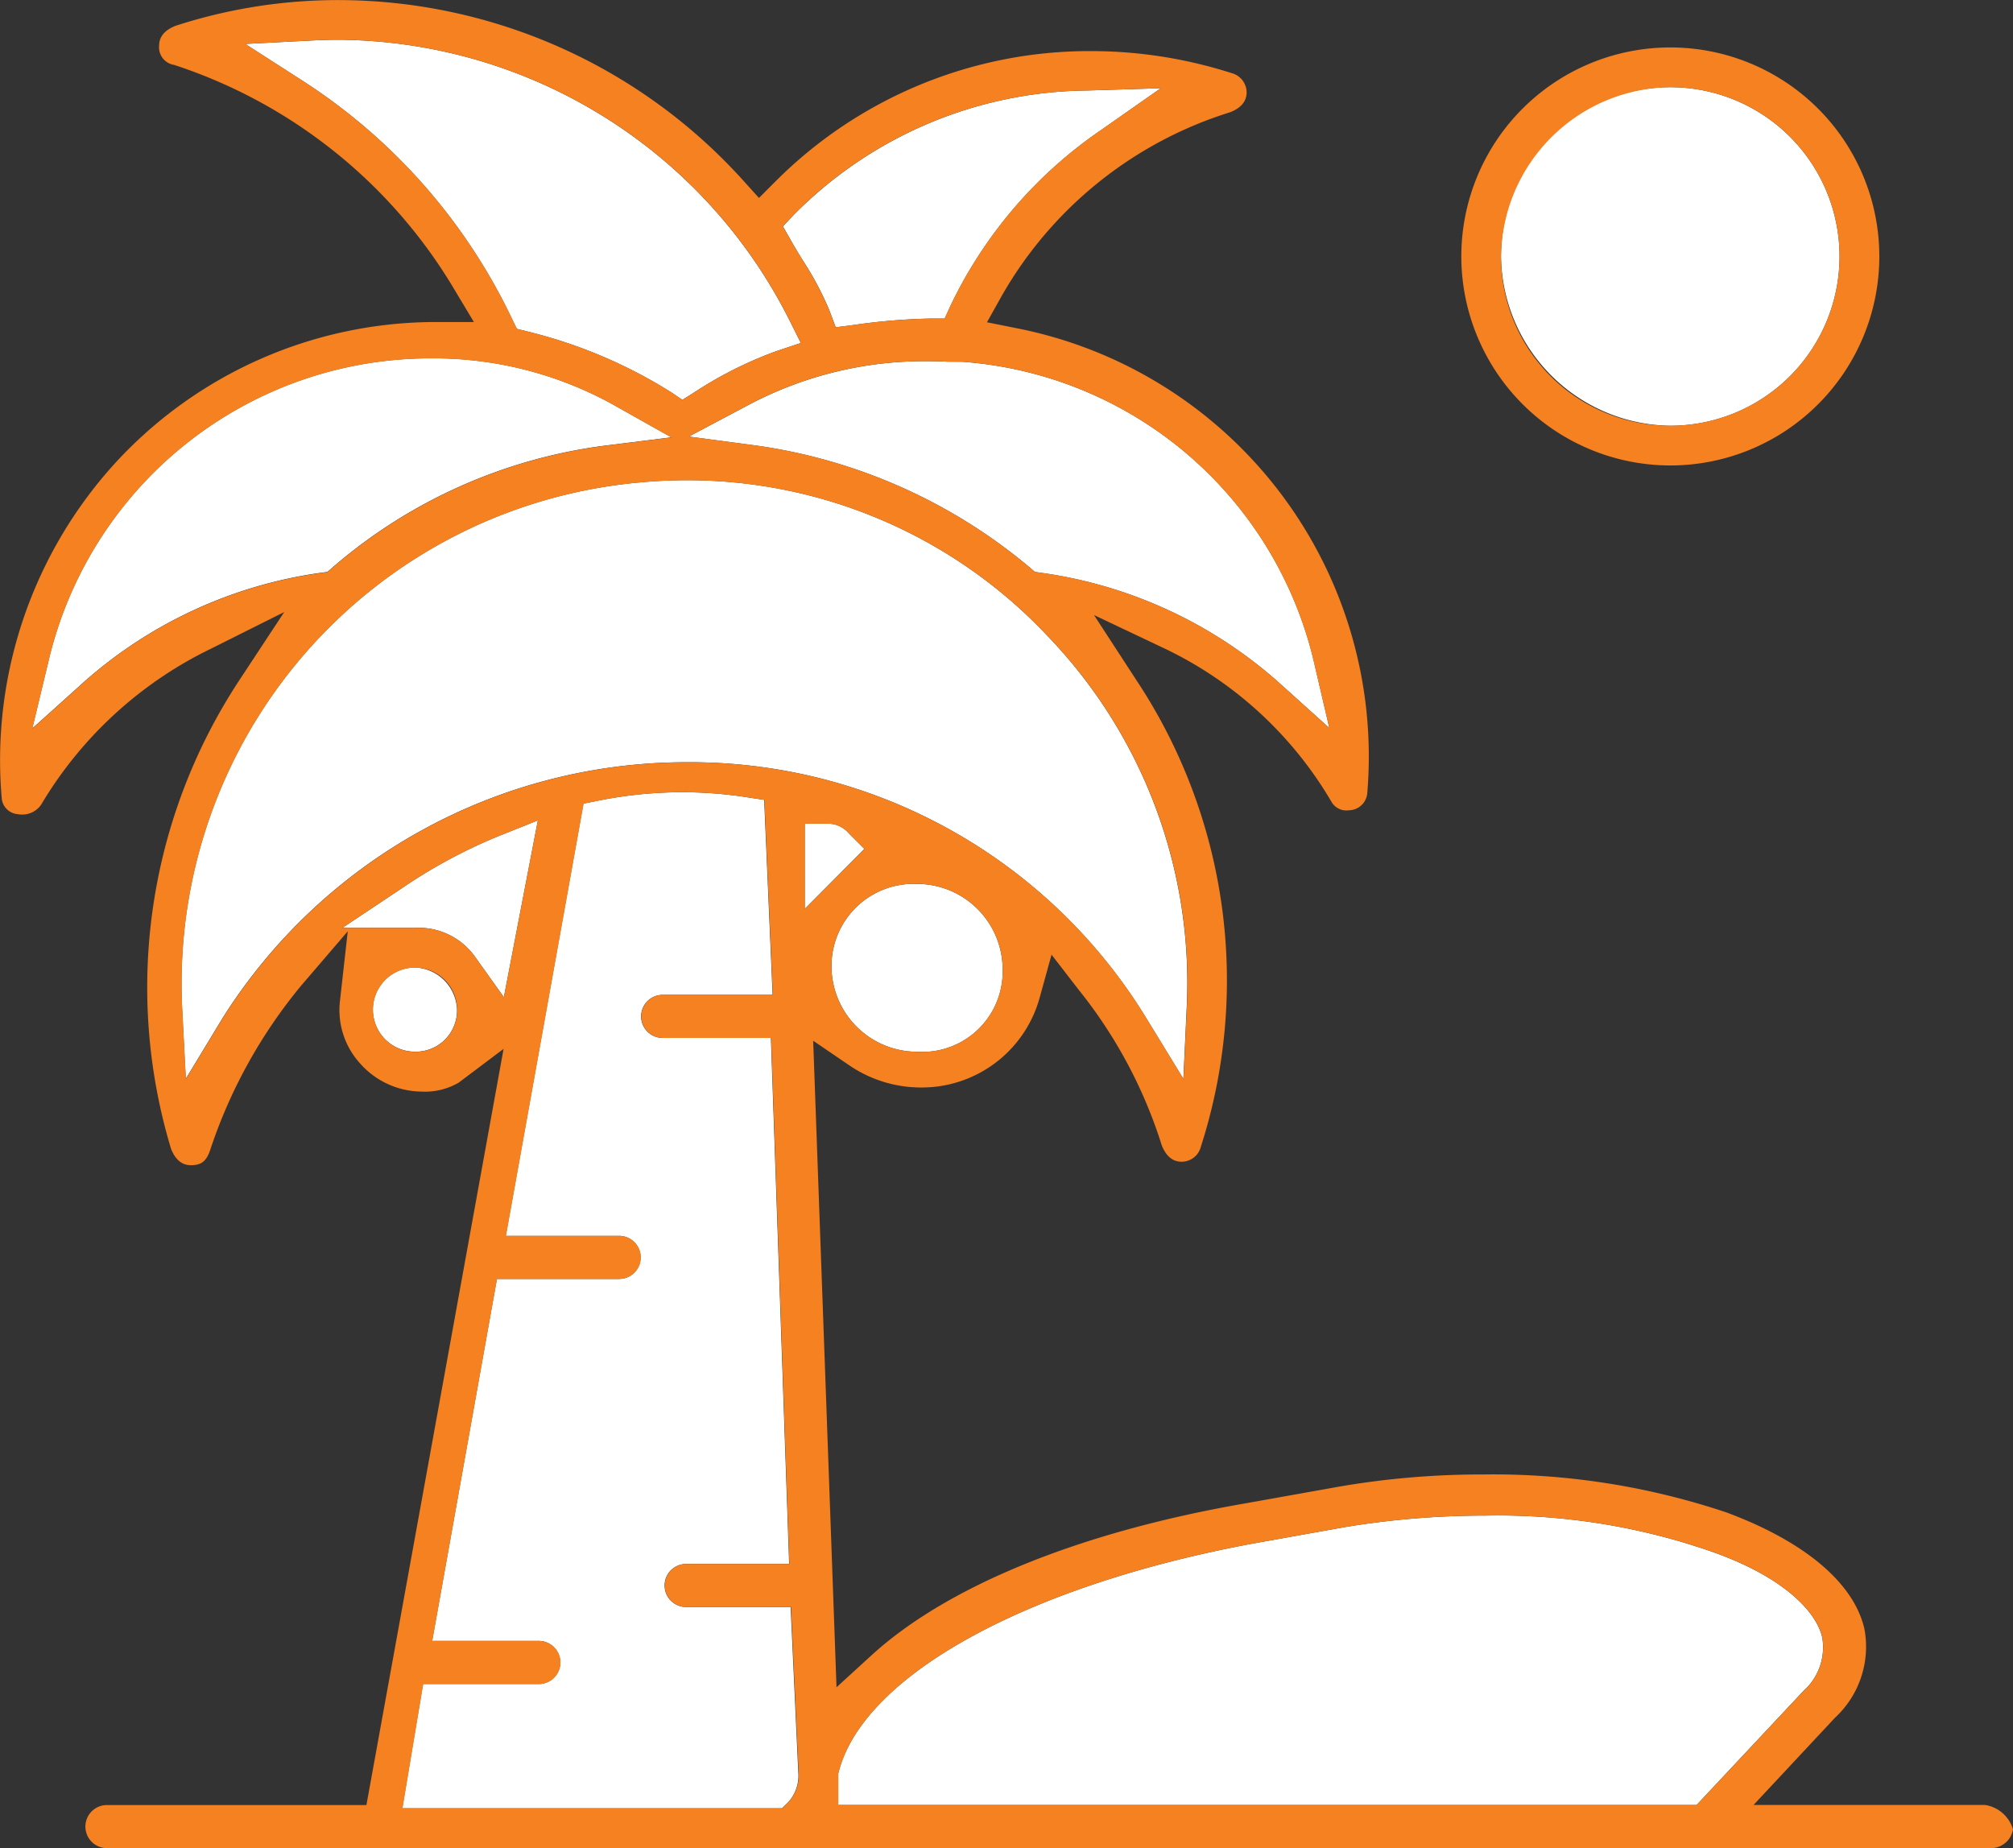 <svg xmlns="http://www.w3.org/2000/svg" width="127.002" height="116.591" viewBox="0 0 127.002 116.591">
  <rect x="0" y="0" width="127.002" height="116.591" fill="#333333" stroke="none"/>
  <g id="グループ_1605" data-name="グループ 1605" transform="translate(-874.928 -1035.06)">
    <path id="パス_3329" data-name="パス 3329" d="M925.524,1051.4l.066.107a19.468,19.468,0,0,1,1.679,3.172l.383,1.026,1.086-.136a39.393,39.393,0,0,1,4.9-.412h.891l.37-.812a28.076,28.076,0,0,1,9.461-11.055l3.806-2.666-4.645.146a26.37,26.37,0,0,0-18.488,7.82l-.713.747.512.9C925.047,1050.623,925.283,1051.011,925.524,1051.4Z" fill="#fff"/>
    <path id="パス_3330" data-name="パス 3330" d="M907.535,1055.807l.629.156a30.712,30.712,0,0,1,9.07,3.821l.745.5.758-.474a24.9,24.9,0,0,1,5.2-2.607l1.516-.505-.715-1.43a32.088,32.088,0,0,0-28.422-17.7c-.535,0-1.075.014-1.614.042l-4.3.222,3.62,2.328a36.481,36.481,0,0,1,13.23,15.067Z" fill="#fff"/>
    <path id="パス_3331" data-name="パス 3331" d="M918.2,1083.148a33.729,33.729,0,0,1,29.032,16.123l2.356,3.852.21-4.511a31.565,31.565,0,0,0-8.806-23.458,31.193,31.193,0,0,0-22.735-9.8c-.966,0-1.948.045-2.917.136a31.739,31.739,0,0,0-28.925,33.13l.234,4.5,2.335-3.854a34.586,34.586,0,0,1,29.216-16.118Z" fill="#fff"/>
    <path id="パス_3332" data-name="パス 3332" d="M895.584,1071.14l.309-.269a32.673,32.673,0,0,1,17.214-7.7l4.175-.521-3.667-2.062a23.375,23.375,0,0,0-11.452-2.924,24.752,24.752,0,0,0-24.157,19.013l-1.042,4.339,3.317-2.985a28.458,28.458,0,0,1,14.9-6.838Z" fill="#fff"/>
    <path id="パス_3333" data-name="パス 3333" d="M980.307,1061.919a10.679,10.679,0,1,0-10.678-10.68h0A10.823,10.823,0,0,0,980.307,1061.919Z" fill="#fff"/>
    <path id="パス_3334" data-name="パス 3334" d="M932.787,1090.825a5.181,5.181,0,0,0-5.395,4.956c0,.077-.005.155-.005.232a5.407,5.407,0,0,0,5.4,5.4,5.07,5.07,0,0,0,5.391-4.726c.01-.154.013-.309.009-.464A5.407,5.407,0,0,0,932.787,1090.825Z" fill="#fff"/>
    <path id="パス_3335" data-name="パス 3335" d="M934.69,1057.878c-.376-.02-.821-.032-1.263-.032a23.7,23.7,0,0,0-11.213,2.729l-3.826,2.027,4.291.572a34.247,34.247,0,0,1,17.244,7.711l.3.256.393.056a28.451,28.451,0,0,1,14.9,6.839l3.282,2.955-1-4.3a24.63,24.63,0,0,0-22.143-18.806Z" fill="#fff"/>
    <path id="パス_3336" data-name="パス 3336" d="M928.487,1087.641a1.73,1.73,0,0,0-1.4-.617H925.7v5.377l3.763-3.783Z" fill="#fff"/>
    <path id="パス_3337" data-name="パス 3337" d="M989.931,1138.654l-.023-.219c-.316-1.6-2.326-3.856-7.032-5.5a40.923,40.923,0,0,0-14.23-2.258,53.988,53.988,0,0,0-8.841.721l-5.929,1.06c-14.182,2.659-24.393,8.275-26.016,14.309l-.048.178v1.991h54.152l6.747-7.2A3.669,3.669,0,0,0,989.931,1138.654Z" fill="#fff"/>
    <path id="パス_3338" data-name="パス 3338" d="M908.862,1086.815l-2.354.943a33,33,0,0,0-6.17,3.3l-3.81,2.54h4.579a4.356,4.356,0,0,1,3.731,1.742l1.879,2.631Z" fill="#fff"/>
    <path id="パス_3339" data-name="パス 3339" d="M918.216,1136.445a1.359,1.359,0,1,1,0-2.718h6.5l-1.152-33.185h-6.829a1.359,1.359,0,1,1,0-2.719h6.937l-.532-12.3-1.125-.172a26.66,26.66,0,0,0-4.04-.311,27,27,0,0,0-5.313.533l-.926.184-4.9,27.271h7.149a1.359,1.359,0,0,1,0,2.719h-7.708l-4.085,22.836h6.724a1.359,1.359,0,0,1,0,2.719h-7.3l-1.309,7.841h23.96l.406-.4a2.483,2.483,0,0,0,.622-1.829l-.486-10.467Z" fill="#fff"/>
    <path id="パス_3340" data-name="パス 3340" d="M901.107,1096.1a2.654,2.654,0,0,0,0,5.308,2.6,2.6,0,0,0,2.654-2.544c0-.037,0-.073,0-.11A2.76,2.76,0,0,0,901.107,1096.1Z" fill="#fff"/>
    <path id="パス_3341" data-name="パス 3341" d="M980.307,1064.425a13.186,13.186,0,1,0-13.183-13.189v0A13.2,13.2,0,0,0,980.307,1064.425Zm0-23.865a10.679,10.679,0,1,1-10.678,10.68h0a10.821,10.821,0,0,1,10.678-10.68Z" fill="#f68121"/>
    <path id="パス_3342" data-name="パス 3342" d="M1000.161,1148.932h-14.6l5.144-5.508a6.1,6.1,0,0,0,1.848-5.609c-.666-2.889-3.759-5.5-8.71-7.341a46.308,46.308,0,0,0-15.325-2.392,52.952,52.952,0,0,0-9.091.765l-5.921,1.057c-10.419,1.8-18.8,5.207-23.59,9.583l-2.211,2.021-1.473-40.789,2.263,1.54a8.011,8.011,0,0,0,4.518,1.409,7.713,7.713,0,0,0,7.518-5.7l.74-2.679,1.7,2.2a30.023,30.023,0,0,1,5.255,9.833c.273.683.694,1.03,1.248,1.03a1.254,1.254,0,0,0,1.217-.945,34.277,34.277,0,0,0-4.068-29.438l-2.674-4.107,4.429,2.1a24.359,24.359,0,0,1,10.574,9.717,1.081,1.081,0,0,0,1.082.5,1.178,1.178,0,0,0,1.154-1.057,27.533,27.533,0,0,0-22.123-29.356l-1.868-.374.929-1.662a25.213,25.213,0,0,1,14.425-11.593c.682-.272,1.027-.691,1.027-1.247a1.265,1.265,0,0,0-.936-1.214,29.1,29.1,0,0,0-8.875-1.393,27.986,27.986,0,0,0-19.924,8.233l-1.031,1.032-.978-1.083a34.437,34.437,0,0,0-25.505-11.4,33.216,33.216,0,0,0-10.332,1.625c-.684.273-1.03.693-1.03,1.247a1.119,1.119,0,0,0,.942,1.216,32.206,32.206,0,0,1,17.658,14.123l1.259,2.1h-2.447a27.469,27.469,0,0,0-20.192,8.907,27.825,27.825,0,0,0-7.147,21.176,1.1,1.1,0,0,0,1,.964,1.275,1.275,0,0,0,.269.026,1.436,1.436,0,0,0,1.217-.628,25.292,25.292,0,0,1,10.717-9.838l4.618-2.31-2.84,4.312a35.227,35.227,0,0,0-4.3,29.558c.273.683.693,1.029,1.248,1.029.665,0,.985-.254,1.225-.976a32.024,32.024,0,0,1,5.746-10.368l2.928-3.414-.5,4.47a5,5,0,0,0,1.282,3.87,5.23,5.23,0,0,0,3.886,1.772,4.191,4.191,0,0,0,2.335-.567l2.828-2.127-8.653,47.706H881.675a1.359,1.359,0,1,0,0,2.719h118.909a1.414,1.414,0,0,0,1.346-1.181A2.179,2.179,0,0,0,1000.161,1148.932Zm-67.374-47.518a5.407,5.407,0,0,1-5.4-5.4,5.179,5.179,0,0,1,5.167-5.192c.078,0,.155,0,.233,0a5.407,5.407,0,0,1,5.4,5.4,5.069,5.069,0,0,1-4.937,5.2C933.095,1101.427,932.941,1101.424,932.787,1101.414Zm25.005-24.724,1.005,4.3-3.282-2.956a28.459,28.459,0,0,0-14.9-6.839l-.393-.056-.3-.255a34.258,34.258,0,0,0-17.244-7.712l-4.291-.572,3.826-2.027a23.711,23.711,0,0,1,11.213-2.728c.442,0,.887.012,1.263.032l.959.005A24.632,24.632,0,0,1,957.792,1076.69Zm-32.764-28.1a26.368,26.368,0,0,1,18.488-7.82l4.645-.146-3.806,2.666a28.067,28.067,0,0,0-9.461,11.055l-.37.812h-.891a39.416,39.416,0,0,0-4.9.412l-1.086.136-.383-1.025a19.439,19.439,0,0,0-1.679-3.173l-.066-.107c-.238-.391-.474-.779-.694-1.166l-.512-.9Zm-31-8.431-3.62-2.328,4.3-.222c.539-.028,1.079-.041,1.614-.041a32.085,32.085,0,0,1,28.422,17.7l.715,1.429-1.516.506a24.856,24.856,0,0,0-5.2,2.606l-.758.475-.745-.5a30.661,30.661,0,0,0-9.07-3.821l-.629-.157-.284-.584A36.474,36.474,0,0,0,894.024,1040.159Zm-13.74,37.88-3.317,2.984,1.042-4.338a24.752,24.752,0,0,1,24.157-19.013,23.376,23.376,0,0,1,11.452,2.924l3.667,2.062-4.175.521a32.674,32.674,0,0,0-17.214,7.7l-.309.269-.4.057a28.45,28.45,0,0,0-14.906,6.831Zm8.706,21.232-2.335,3.854-.234-4.5a31.74,31.74,0,0,1,28.925-33.131c.969-.09,1.951-.135,2.917-.135a31.186,31.186,0,0,1,22.735,9.8,31.559,31.559,0,0,1,8.806,23.458l-.21,4.511-2.356-3.852a33.725,33.725,0,0,0-29.032-16.123,34.583,34.583,0,0,0-29.216,16.118Zm12.12,2.146a2.654,2.654,0,1,1,2.654-2.654,2.6,2.6,0,0,1-2.549,2.651h-.108Zm3.731-6.073a4.355,4.355,0,0,0-3.731-1.742h-4.586l3.81-2.54a33.01,33.01,0,0,1,6.17-3.3l2.354-.943-2.145,11.157Zm19.844,53.4-.406.4h-23.96l1.309-7.841h7.3a1.359,1.359,0,0,0,0-2.719H902.2l4.085-22.836H914a1.359,1.359,0,0,0,0-2.719h-7.149l4.9-27.271.926-.184a26.63,26.63,0,0,1,9.353-.223l1.125.172.532,12.3h-6.937a1.359,1.359,0,1,0,0,2.719h6.829l1.152,33.185h-6.5a1.359,1.359,0,1,0,0,2.719h6.6l.486,10.467a2.483,2.483,0,0,1-.632,1.828Zm1.019-61.717h1.385a1.725,1.725,0,0,1,1.4.617l.977.977-3.763,3.783Zm2.111,61.908v-1.991l.048-.178c1.623-6.034,11.834-11.65,26.016-14.309l5.929-1.06a53.988,53.988,0,0,1,8.841-.721,40.931,40.931,0,0,1,14.23,2.258c4.706,1.647,6.716,3.907,7.032,5.5l.023.219a3.672,3.672,0,0,1-1.22,3.081l-6.747,7.2Z" fill="#f68121"/>
  </g>
</svg>
